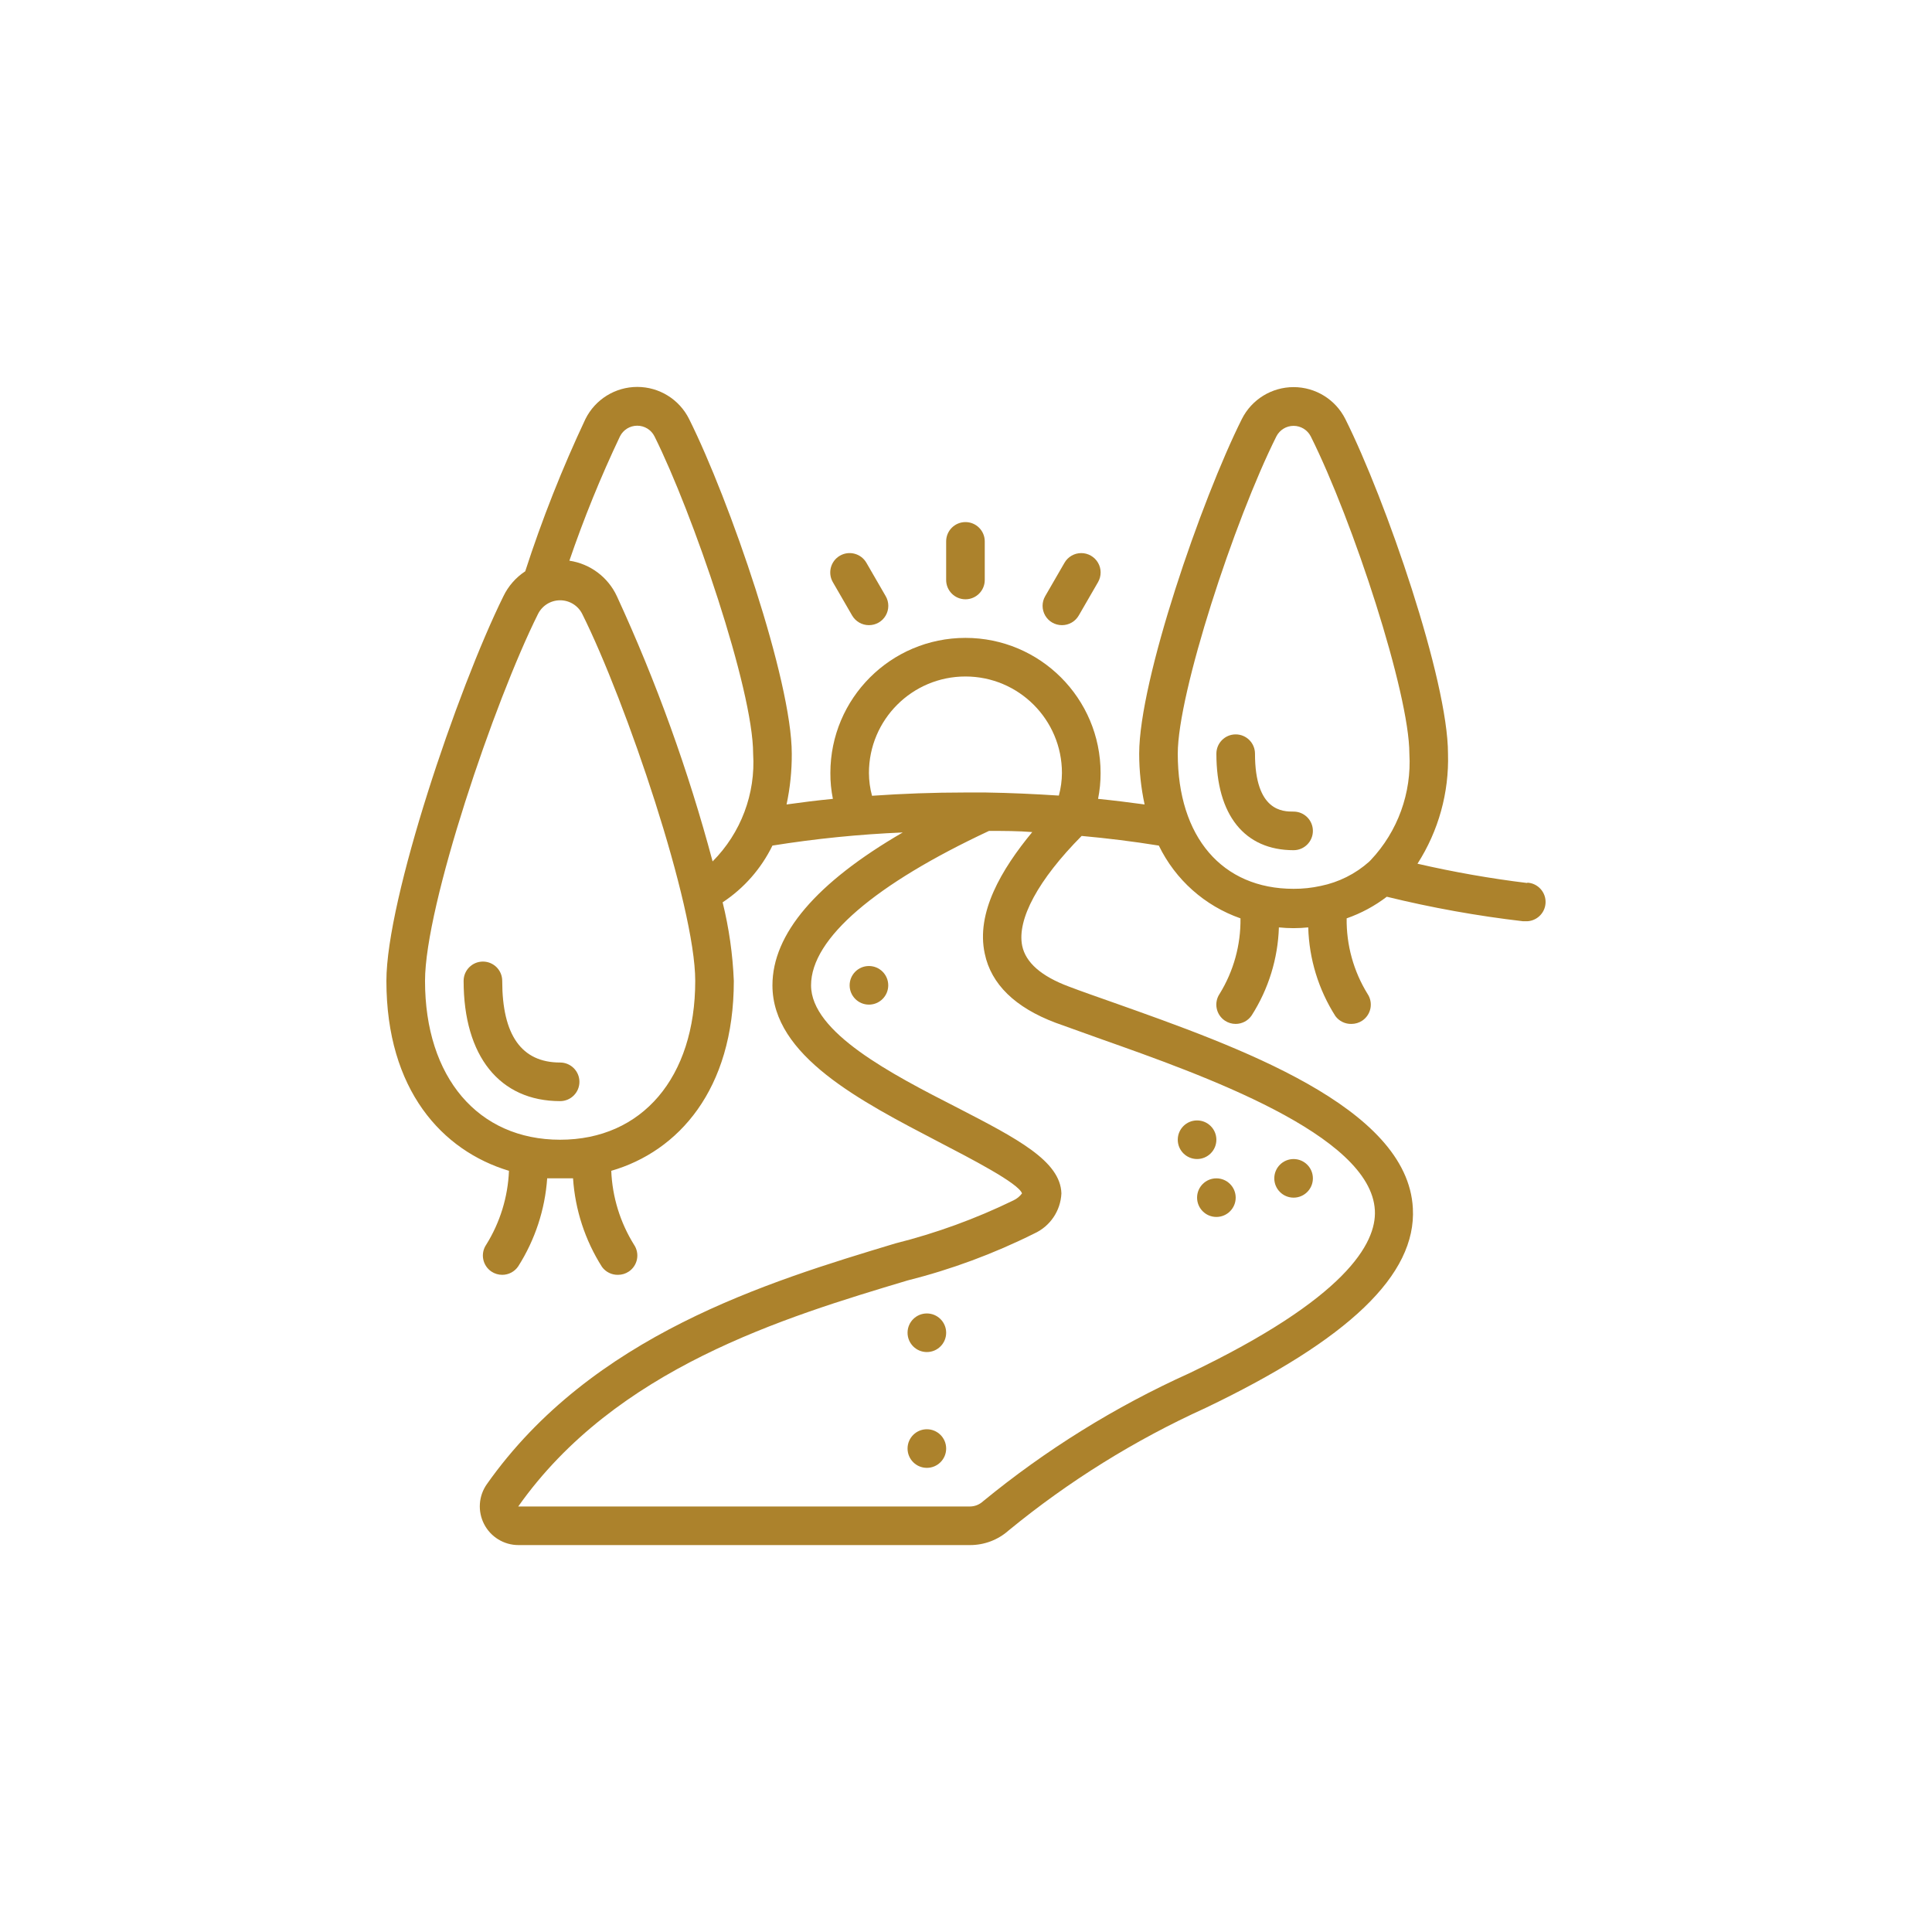 <?xml version="1.0" encoding="iso-8859-1"?>
<!-- Generator: Adobe Illustrator 25.2.2, SVG Export Plug-In . SVG Version: 6.00 Build 0)  -->
<svg version="1.1" id="Layer_1" xmlns="http://www.w3.org/2000/svg" xmlns:xlink="http://www.w3.org/1999/xlink" x="0px" y="0px"
	 viewBox="0 0 100 100" style="enable-background:new 0 0 100 100;" xml:space="preserve">
<g id="Page-1">
	<g id="_x30_23---Garden-Path" transform="translate(0 -1)">
		<path id="Shape" style="fill:#AC822C;" d="M79.054,46.705c-1.911-0.233-3.809-0.567-5.685-0.999
			c1.088-1.696,1.639-3.681,1.579-5.695c0-3.806-3.217-13.128-5.315-17.324c-0.509-1.012-1.545-1.65-2.677-1.65
			c-1.133,0-2.168,0.638-2.677,1.65c-2.098,4.196-5.315,13.517-5.315,17.324c0,0.883,0.094,1.764,0.28,2.628
			c-0.809-0.11-1.608-0.21-2.408-0.29c0.088-0.441,0.132-0.889,0.13-1.339c0-3.862-3.131-6.993-6.993-6.993
			s-6.993,3.131-6.993,6.993c-0.003,0.45,0.041,0.898,0.13,1.339c-0.819,0.08-1.618,0.18-2.398,0.29
			c0.184-0.864,0.275-1.745,0.27-2.628c0-3.796-3.217-13.118-5.315-17.324c-0.507-1.017-1.546-1.66-2.682-1.66
			s-2.175,0.643-2.682,1.66c-1.205,2.559-2.246,5.192-3.117,7.883c-0.486,0.32-0.876,0.765-1.129,1.289
			C23.667,36.704,20,47.544,20,51.77c0,5.645,2.887,8.792,6.344,9.831c-0.055,1.356-0.461,2.675-1.179,3.826
			c-0.149,0.22-0.204,0.49-0.153,0.75c0.051,0.261,0.203,0.49,0.423,0.638c0.165,0.111,0.36,0.17,0.559,0.17
			c0.332,0.001,0.643-0.164,0.829-0.44c0.871-1.37,1.386-2.936,1.499-4.556h0.669h0.669c0.108,1.63,0.623,3.207,1.499,4.586
			c0.193,0.264,0.502,0.417,0.829,0.41c0.199,0,0.394-0.059,0.559-0.17c0.22-0.148,0.372-0.378,0.423-0.638
			c0.051-0.261-0.005-0.53-0.153-0.75c-0.718-1.152-1.124-2.47-1.179-3.826c3.457-0.999,6.344-4.186,6.344-9.831
			c-0.056-1.371-0.25-2.734-0.579-4.066c1.107-0.73,1.997-1.745,2.578-2.937c2.233-0.357,4.484-0.584,6.744-0.679
			c-4.476,2.598-6.744,5.255-6.744,7.913c0,3.657,4.566,5.994,8.602,8.102c1.648,0.859,4.136,2.138,4.316,2.667
			c-0.115,0.154-0.266,0.278-0.44,0.36c-1.956,0.952-4.005,1.699-6.114,2.228c-6.624,1.998-15.715,4.756-21.15,12.468
			c-0.425,0.607-0.478,1.399-0.14,2.058c0.341,0.668,1.028,1.089,1.778,1.089h23.378c0.737,0.001,1.448-0.269,1.998-0.759
			c3.103-2.546,6.525-4.675,10.18-6.334c7.413-3.547,10.93-6.894,10.74-10.34c-0.27-5.255-9.081-8.372-15.505-10.65
			c-0.849-0.3-1.628-0.569-2.308-0.829c-1.419-0.53-2.228-1.239-2.408-2.108c-0.28-1.369,0.839-3.427,3.077-5.685
			c1.319,0.12,2.638,0.28,3.996,0.5c0.855,1.765,2.375,3.119,4.226,3.766c0.018,1.378-0.356,2.733-1.079,3.906
			c-0.149,0.22-0.204,0.49-0.153,0.75c0.051,0.261,0.203,0.49,0.423,0.638c0.165,0.111,0.36,0.17,0.559,0.17
			c0.332,0,0.643-0.164,0.829-0.44c0.871-1.364,1.358-2.938,1.409-4.556c0.505,0.053,1.014,0.053,1.519,0
			c0.044,1.631,0.531,3.22,1.409,4.596c0.195,0.26,0.504,0.409,0.829,0.4c0.199,0,0.394-0.059,0.559-0.17
			c0.22-0.148,0.372-0.378,0.423-0.638c0.051-0.261-0.005-0.53-0.153-0.75c-0.723-1.173-1.097-2.528-1.079-3.906
			c0.748-0.261,1.449-0.638,2.078-1.119c2.322,0.569,4.678,0.993,7.053,1.269h0.11c0.552,0.03,1.024-0.392,1.054-0.944
			c0.03-0.552-0.392-1.024-0.944-1.054V46.705z M28.992,59.992c-4.246,0-6.993-3.227-6.993-8.222c0-3.896,3.587-14.456,5.844-18.982
			c0.215-0.439,0.66-0.717,1.149-0.717c0.489,0,0.934,0.278,1.149,0.717c2.258,4.526,5.844,15.086,5.844,18.982
			C35.985,56.765,33.238,59.992,28.992,59.992z M31.929,31.859c-0.458-0.987-1.382-1.678-2.458-1.838
			c0.75-2.193,1.624-4.341,2.618-6.434c0.169-0.339,0.515-0.553,0.894-0.553c0.379,0,0.725,0.214,0.894,0.553
			c1.968,3.946,5.105,13.078,5.105,16.425c0.132,2.073-0.632,4.103-2.098,5.575C35.627,40.877,33.969,36.285,31.929,31.859z
			 M44.976,41.01c0-2.759,2.236-4.995,4.995-4.995s4.995,2.236,4.995,4.995c-0.003,0.395-0.056,0.788-0.16,1.169
			c-1.229-0.08-2.498-0.14-3.796-0.16h-1.039c-1.658,0-3.267,0.06-4.835,0.17C45.031,41.805,44.978,41.409,44.976,41.01z
			 M50.971,50.361c0.33,1.579,1.569,2.787,3.667,3.577l2.338,0.839c5.225,1.848,13.987,4.945,14.187,8.872
			c0.09,1.708-1.509,4.556-9.611,8.432c-3.836,1.732-7.427,3.963-10.68,6.634c-0.181,0.164-0.415,0.257-0.659,0.26H26.824
			c5.045-7.153,13.747-9.781,20.151-11.699c2.266-0.57,4.463-1.384,6.554-2.428c0.824-0.372,1.368-1.175,1.409-2.078
			c-0.05-1.678-2.288-2.837-5.385-4.436c-3.407-1.738-7.573-3.896-7.573-6.334s3.357-5.255,9.211-7.992c0.759,0,1.499,0,2.238,0.06
			C51.83,46.006,50.511,48.243,50.971,50.361L50.971,50.361z M60.961,40.011c0-3.127,2.917-12.049,5.105-16.425
			c0.171-0.334,0.514-0.544,0.889-0.544s0.718,0.21,0.889,0.544c2.188,4.376,5.105,13.297,5.105,16.425
			c0.121,2.032-0.602,4.024-1.998,5.505l-0.09,0.09c-0.708,0.629-1.57,1.06-2.498,1.249c-0.462,0.102-0.935,0.153-1.409,0.15
			C63.259,47.005,60.961,44.327,60.961,40.011z"/>
		<path id="Shape_1_" style="fill:#AC822C;" d="M66.956,43.008c-0.549,0-1.998,0-1.998-2.997c0-0.552-0.447-0.999-0.999-0.999
			s-0.999,0.447-0.999,0.999c0,3.177,1.459,4.995,3.996,4.995c0.552,0,0.999-0.447,0.999-0.999S67.508,43.008,66.956,43.008z"/>
		<path id="Shape_2_" style="fill:#AC822C;" d="M28.992,55.996c-1.998,0-2.997-1.419-2.997-4.226c0-0.552-0.447-0.999-0.999-0.999
			c-0.552,0-0.999,0.447-0.999,0.999c0,3.896,1.868,6.224,4.995,6.224c0.552,0,0.999-0.447,0.999-0.999S29.543,55.996,28.992,55.996
			z"/>
		<circle id="Oval" style="fill:#AC822C;" cx="47.974" cy="75.977" r="0.999"/>
		<circle id="Oval_1_" style="fill:#AC822C;" cx="47.974" cy="69.983" r="0.999"/>
		<circle id="Oval_2_" style="fill:#AC822C;" cx="66.956" cy="61.991" r="0.999"/>
		<circle id="Oval_3_" style="fill:#AC822C;" cx="61.96" cy="59.992" r="0.999"/>
		<circle id="Oval_4_" style="fill:#AC822C;" cx="44.976" cy="52" r="0.999"/>
		<circle id="Oval_5_" style="fill:#AC822C;" cx="62.96" cy="62.99" r="0.999"/>
		<path id="Shape_3_" style="fill:#AC822C;" d="M50.971,31.02v-1.998c0-0.552-0.447-0.999-0.999-0.999s-0.999,0.447-0.999,0.999
			v1.998c0,0.552,0.447,0.999,0.999,0.999S50.971,31.571,50.971,31.02z"/>
		<path id="Shape_4_" style="fill:#AC822C;" d="M44.976,33.358c0.358,0.001,0.689-0.188,0.868-0.498
			c0.179-0.309,0.18-0.691,0.001-1.001l-0.999-1.728c-0.276-0.48-0.889-0.646-1.369-0.37c-0.48,0.276-0.646,0.889-0.37,1.369
			l0.999,1.728C44.286,33.168,44.618,33.359,44.976,33.358z"/>
		<path id="Shape_5_" style="fill:#AC822C;" d="M54.967,33.358c0.358,0.001,0.69-0.189,0.869-0.5l0.999-1.728
			c0.178-0.311,0.178-0.693-0.002-1.002c-0.18-0.31-0.511-0.5-0.869-0.5c-0.358,0.001-0.689,0.192-0.867,0.503l-0.999,1.728
			c-0.179,0.31-0.178,0.691,0.001,1.001C54.278,33.169,54.609,33.359,54.967,33.358z"/>
	</g>
</g>
</svg>
